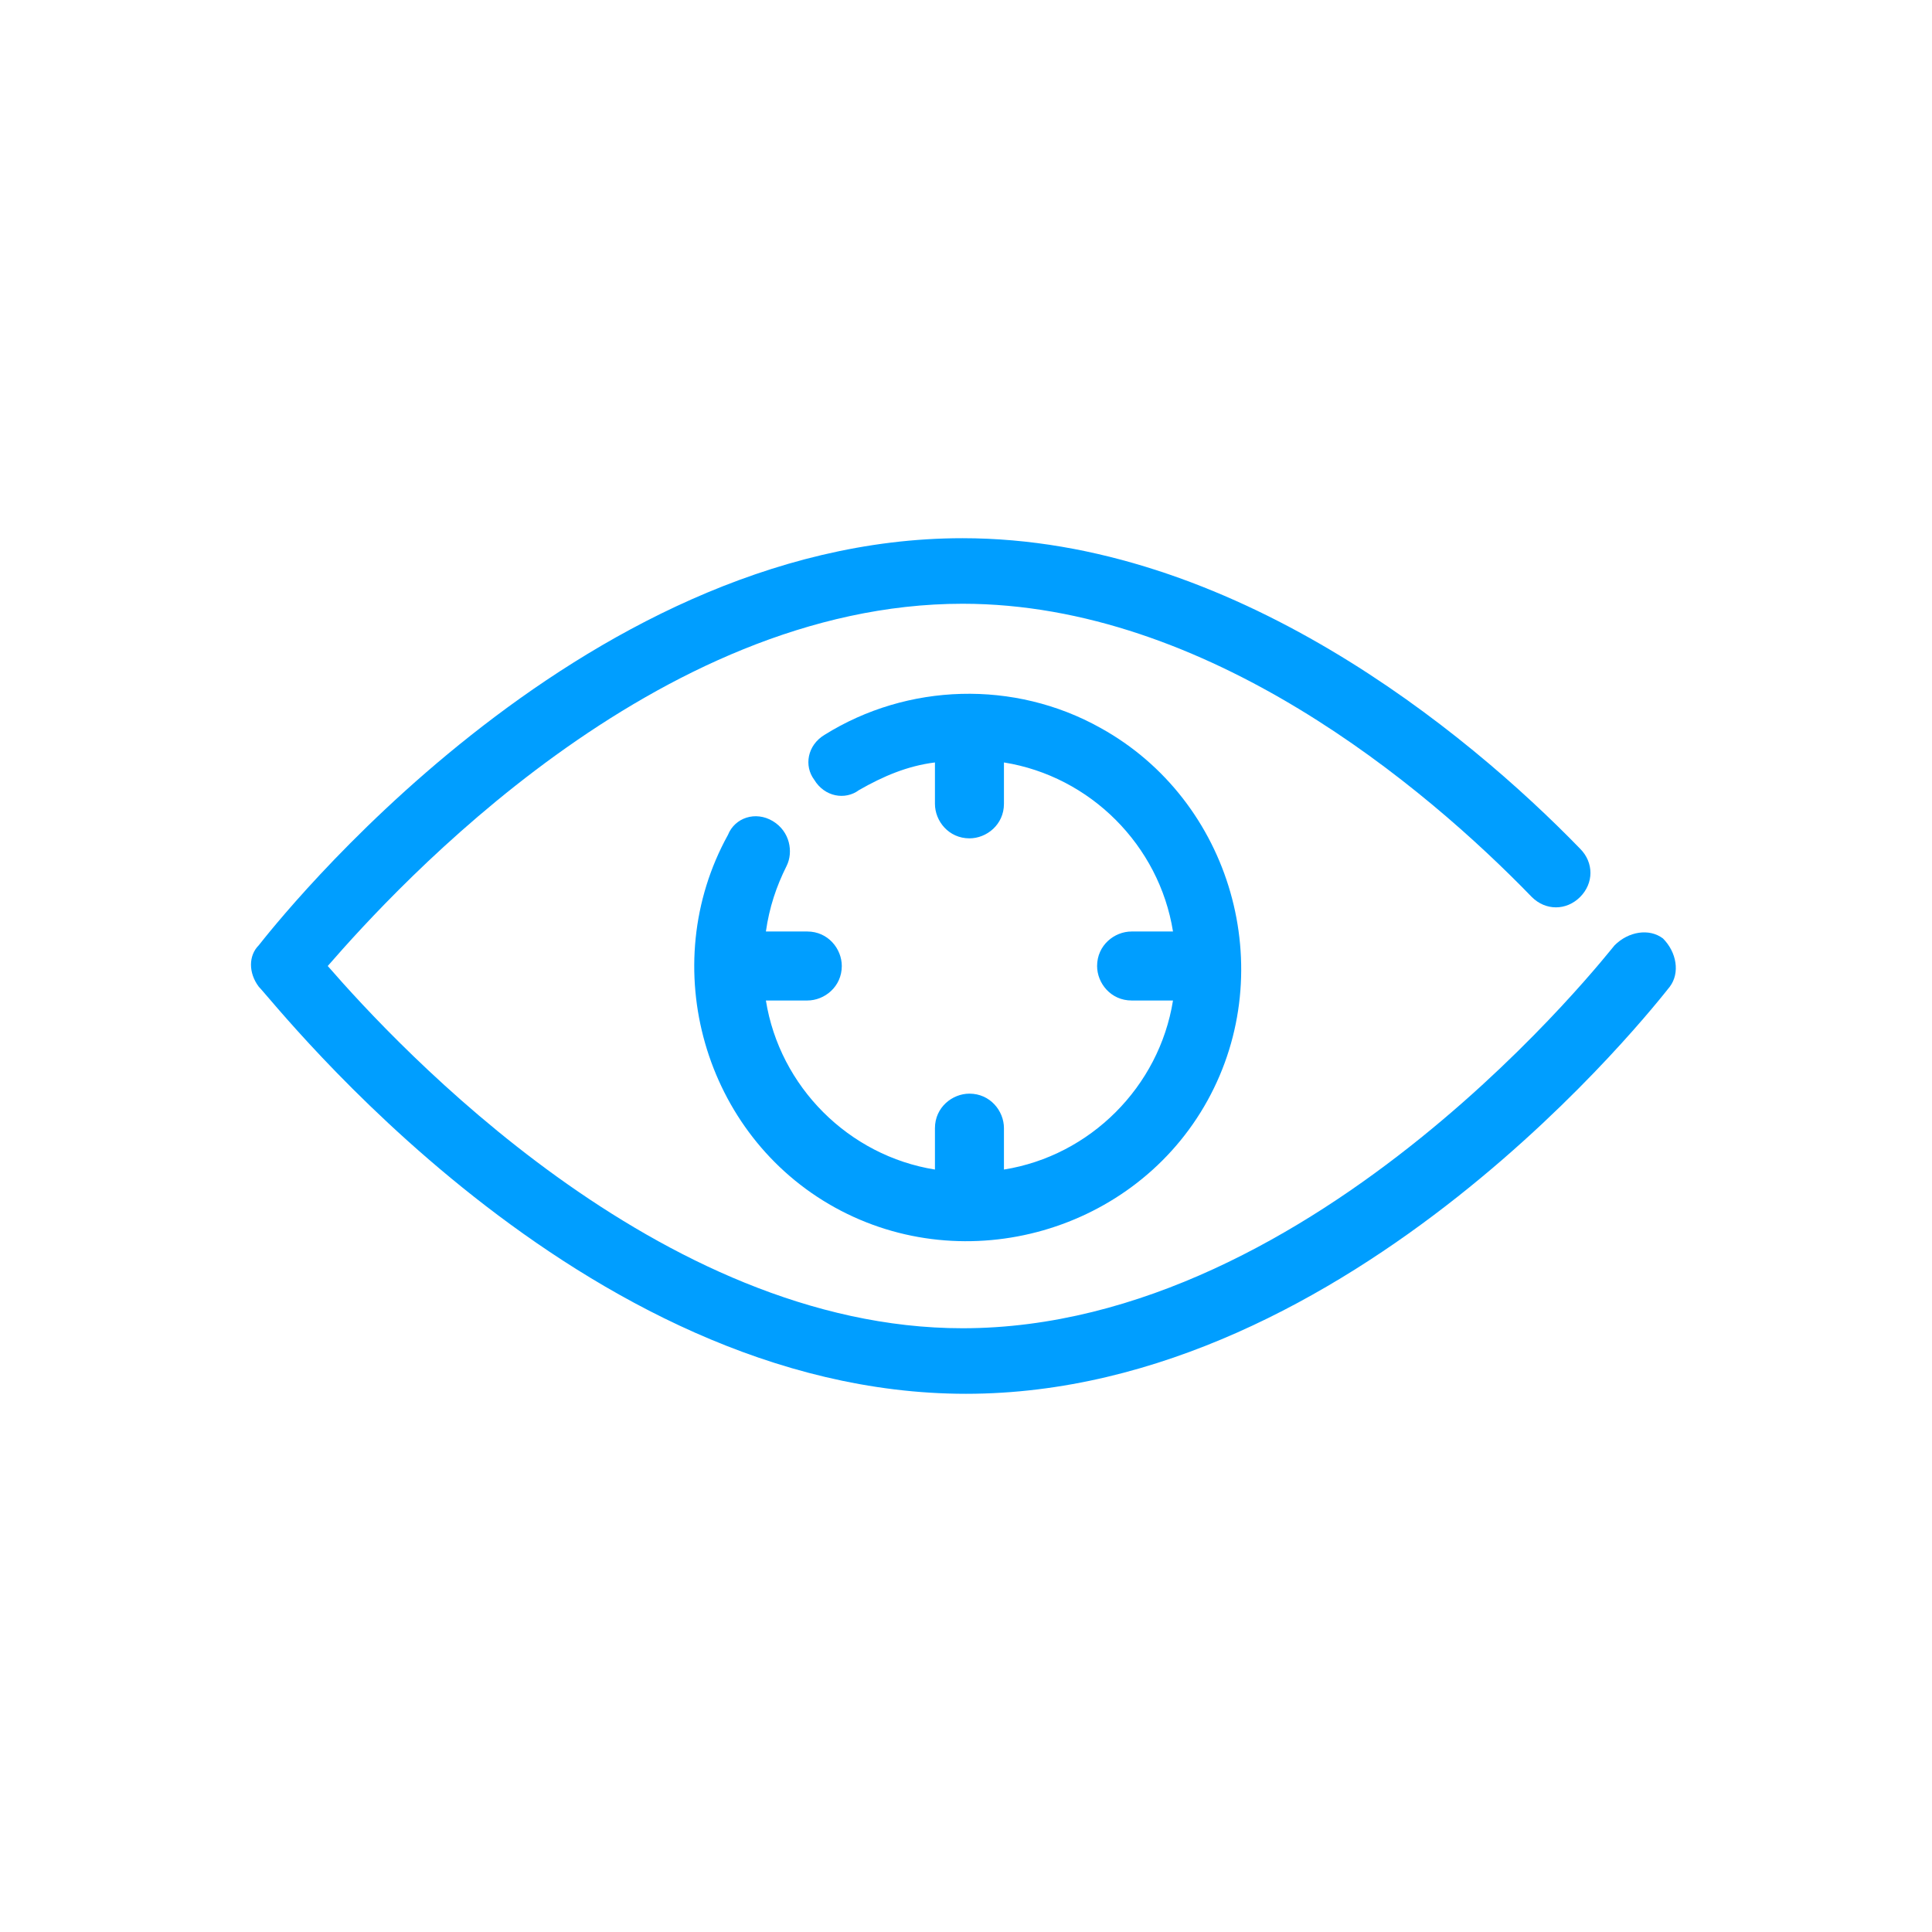 <?xml version="1.0" encoding="utf-8"?>
<!-- Generator: Adobe Illustrator 25.0.0, SVG Export Plug-In . SVG Version: 6.00 Build 0)  -->
<svg version="1.1" id="Vrstva_1" xmlns="http://www.w3.org/2000/svg" xmlns:xlink="http://www.w3.org/1999/xlink" x="0px" y="0px"
	 viewBox="0 0 56 56" style="enable-background:new 0 0 56 56;" xml:space="preserve">
<style type="text/css">
	.st0{fill:#009EFF;}
</style>
<path class="st0" d="M48.2,27.2c-0.4-0.3-1-0.2-1.4,0.2l0,0c-0.1,0.1-8.6,11.1-18.9,11.1c-8.8,0-16.4-8.2-18.4-10.5
	c2-2.3,9.5-10.5,18.4-10.5c7.1,0,13.4,5.3,16.5,8.5c0.4,0.4,1,0.4,1.4,0s0.4-1,0-1.4c-3.3-3.4-10.1-9-17.9-9
	c-11.2,0-20,11.3-20.4,11.8c-0.3,0.3-0.3,0.8,0,1.2C8,29.1,16.8,40.4,28,40.4s20-11.3,20.4-11.8C48.7,28.2,48.6,27.6,48.2,27.2
	L48.2,27.2z"/>
<path class="st0" d="M22.4,23.8c-0.5-0.3-1.1-0.1-1.3,0.4l0,0C19,28,20.4,32.9,24.2,35c3.8,2.1,8.7,0.7,10.8-3.1s0.7-8.7-3.1-10.8
	c-2.5-1.4-5.6-1.3-8,0.2c-0.5,0.3-0.6,0.9-0.3,1.3c0.3,0.5,0.9,0.6,1.3,0.3l0,0c0.7-0.4,1.4-0.7,2.2-0.8v1.2c0,0.5,0.4,1,1,1
	c0.5,0,1-0.4,1-1v-1.2c2.5,0.4,4.5,2.4,4.9,4.9h-1.2c-0.5,0-1,0.4-1,1c0,0.5,0.4,1,1,1H34c-0.4,2.5-2.4,4.5-4.9,4.9v-1.2
	c0-0.5-0.4-1-1-1c-0.5,0-1,0.4-1,1v1.2c-2.5-0.4-4.5-2.4-4.9-4.9h1.2c0.5,0,1-0.4,1-1c0-0.5-0.4-1-1-1h-1.2c0.1-0.7,0.3-1.3,0.6-1.9
	C23,24.7,22.9,24.1,22.4,23.8L22.4,23.8z"/>
</svg>
